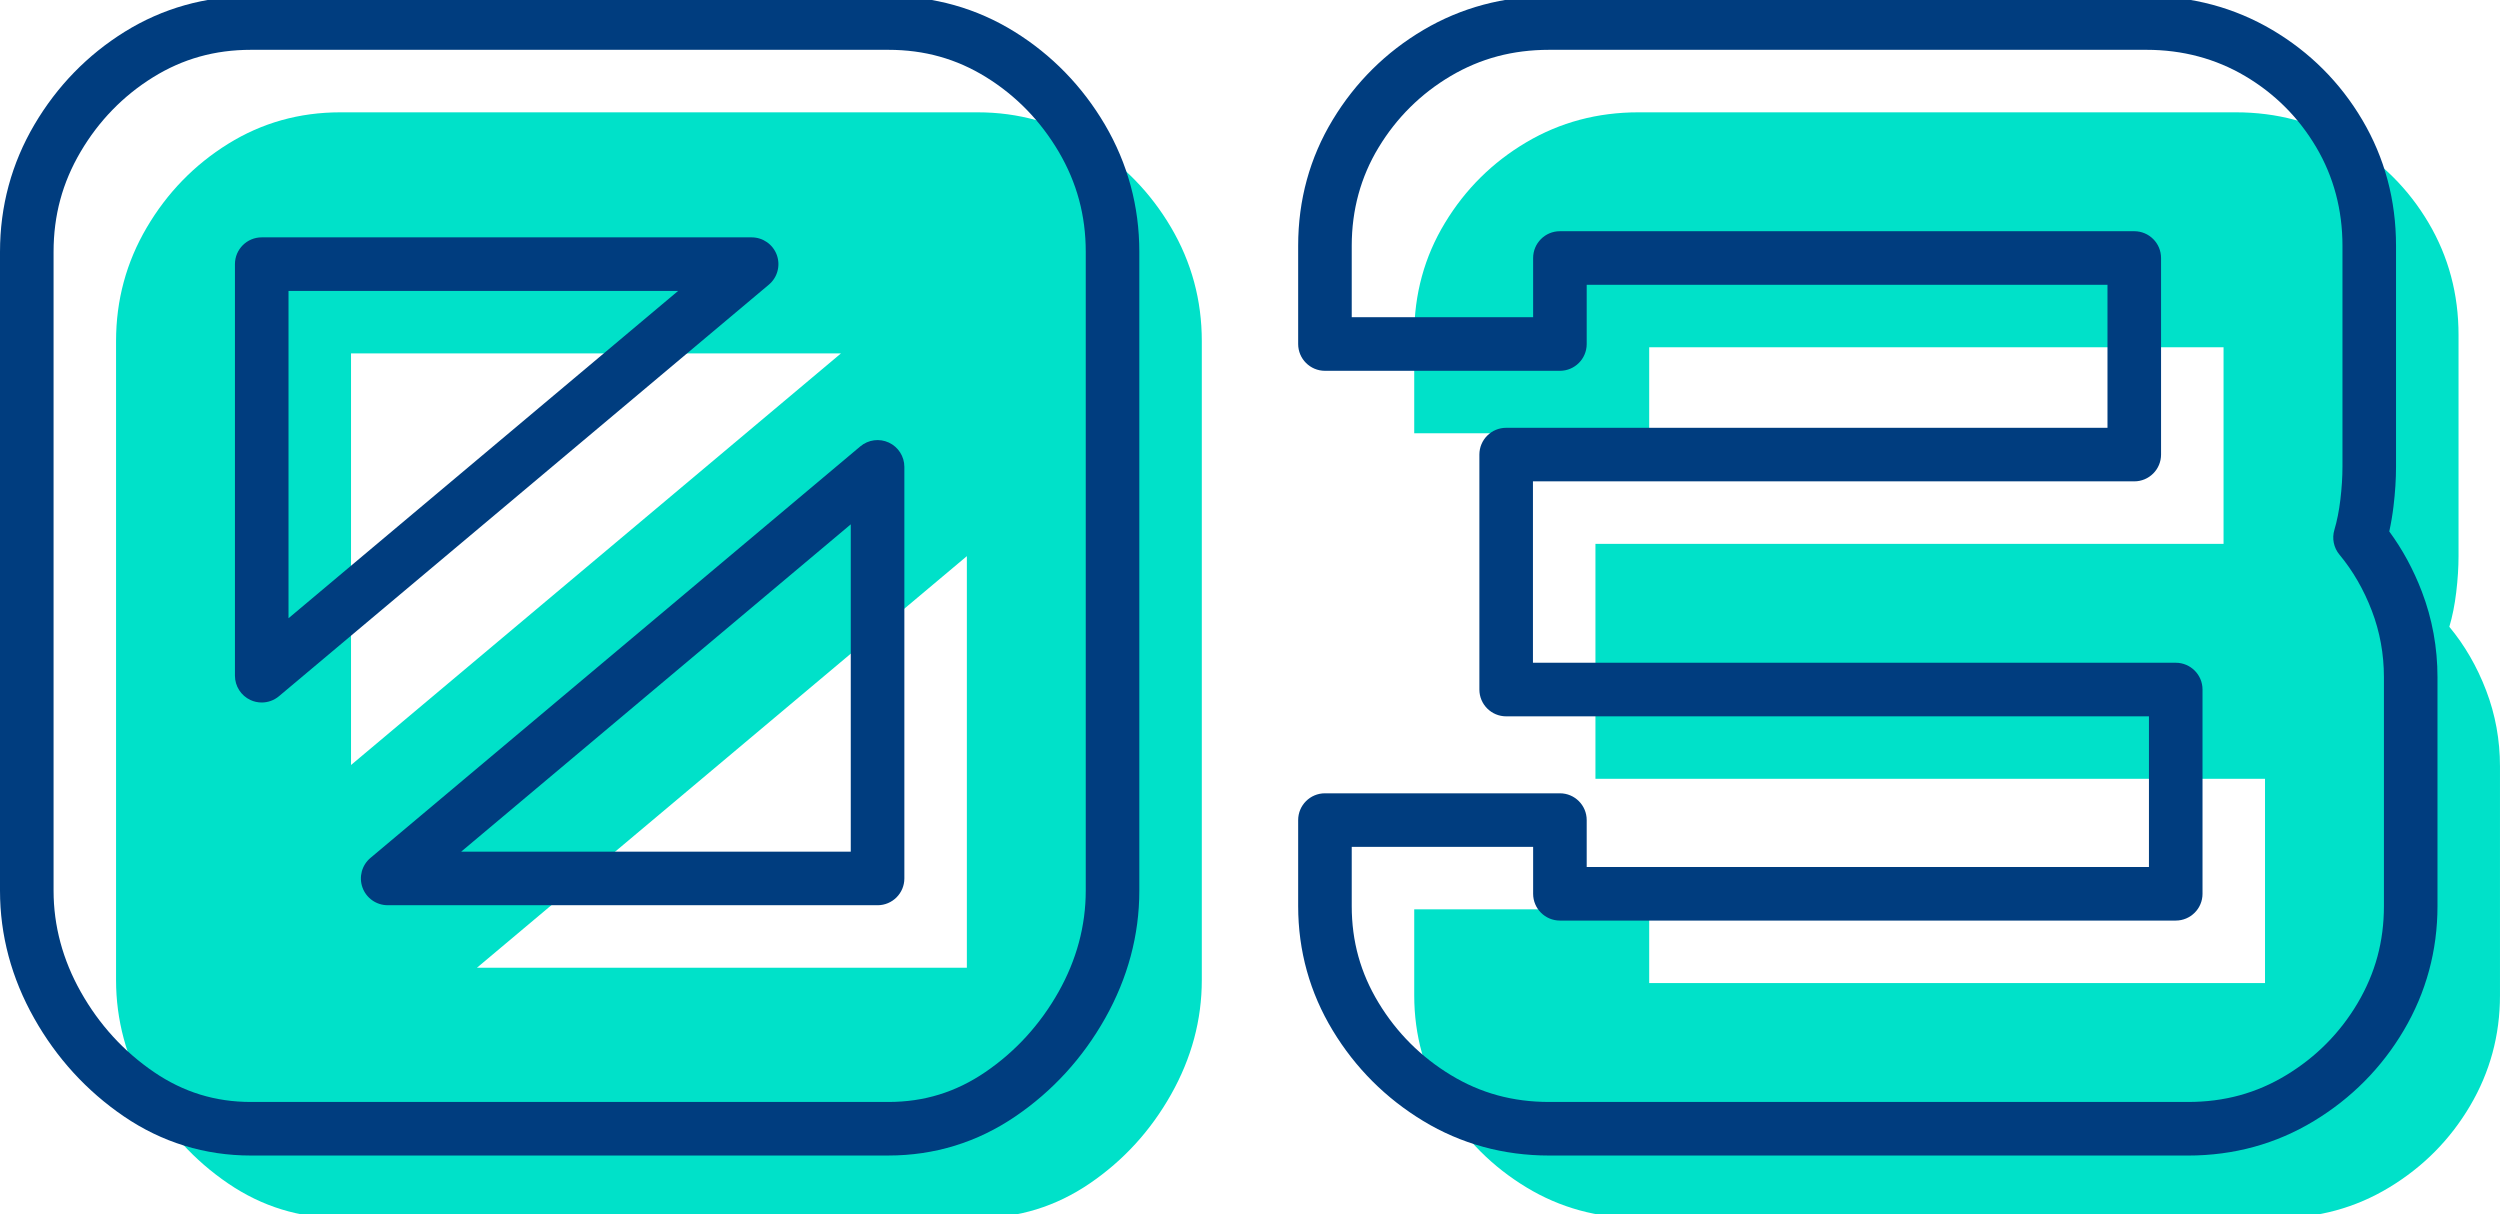 <?xml version="1.0" encoding="UTF-8"?><svg id="uuid-22b914f4-822e-44fc-bd46-102dade805c5" xmlns="http://www.w3.org/2000/svg" viewBox="0 0 140 68"><path d="M12.777,66.275c-1.892-1.29-3.411-2.952-4.558-4.988-1.147-2.035-1.72-4.171-1.72-6.407V19.104c0-2.292.572-4.414,1.72-6.364,1.146-1.948,2.666-3.511,4.558-4.687,1.893-1.174,3.984-1.763,6.278-1.763h35.69c2.292,0,4.386.588,6.277,1.763,1.893,1.176,3.411,2.739,4.559,4.687,1.146,1.95,1.72,4.072,1.72,6.364v35.776c0,2.236-.574,4.373-1.72,6.407-1.147,2.036-2.666,3.698-4.559,4.988-1.892,1.29-3.985,1.935-6.277,1.935H19.056c-2.294,0-4.386-.645-6.278-1.935ZM19.657,42.84l27.435-23.048h-27.435v23.048ZM26.71,54.192h27.434v-23.048l-27.434,23.048Z" style="fill:#00e1c9;"/><path d="M49.746,64.71H14.056c-2.59,0-4.986-.739-7.123-2.195h0c-2.076-1.416-3.766-3.264-5.02-5.492-1.27-2.25-1.913-4.653-1.913-7.143V14.104c0-2.555.648-4.952,1.927-7.125,1.267-2.151,2.968-3.901,5.059-5.201C9.113.459,11.492-.21,14.056-.21h35.69c2.564,0,4.942.669,7.068,1.988,2.09,1.298,3.792,3.048,5.061,5.201,1.278,2.178,1.927,4.575,1.927,7.125v35.775c0,2.486-.644,4.89-1.913,7.143-1.256,2.23-2.945,4.078-5.021,5.492-2.136,1.457-4.532,2.195-7.122,2.195ZM8.622,60.036c1.653,1.126,3.43,1.674,5.434,1.674h35.69c2.004,0,3.78-.547,5.433-1.674,1.69-1.152,3.068-2.662,4.097-4.485,1.013-1.799,1.526-3.707,1.526-5.671V14.104c0-2.038-.495-3.871-1.513-5.604-1.019-1.729-2.384-3.134-4.058-4.173-1.666-1.034-3.461-1.537-5.485-1.537H14.056c-2.024,0-3.819.503-5.487,1.538-1.674,1.04-3.038,2.444-4.056,4.173-1.018,1.729-1.513,3.562-1.513,5.604v35.775c0,1.967.514,3.875,1.526,5.67,1.026,1.823,2.404,3.332,4.096,4.486h0ZM49.144,50.692h-27.434c-.631,0-1.193-.394-1.409-.986-.216-.593-.038-1.257.444-1.662l27.434-23.048c.446-.375,1.071-.457,1.599-.211.528.247.866.777.866,1.36v23.048c0,.829-.672,1.5-1.5,1.5ZM25.827,47.692h21.816v-18.329l-21.816,18.329ZM14.657,39.34c-.215,0-.432-.046-.634-.14-.528-.247-.866-.777-.866-1.36V14.792c0-.829.672-1.5,1.5-1.5h27.435c.631,0,1.193.394,1.409.986.216.593.038,1.257-.444,1.662l-27.435,23.048c-.275.231-.618.352-.965.352ZM16.157,16.292v18.329l21.817-18.329h-21.817Z" style="fill:#003d7f;"/><path d="M85.476,66.49c-1.892-1.146-3.412-2.666-4.558-4.558-1.147-1.892-1.721-3.956-1.721-6.192v-4.816h13.158v4.128h34.486v-11.438h-37.496v-13.158h35.174v-11.008h-32.164v4.816h-13.158v-5.504c0-2.292.573-4.386,1.721-6.278,1.146-1.892,2.666-3.397,4.558-4.515,1.892-1.118,3.984-1.677,6.278-1.677h33.454c2.292,0,4.386.559,6.277,1.677,1.893,1.118,3.397,2.623,4.516,4.515,1.117,1.892,1.677,3.985,1.677,6.278v12.384c0,.631-.043,1.305-.129,2.021-.086.717-.215,1.362-.387,1.935.859,1.032,1.548,2.223,2.063,3.569.516,1.348.774,2.767.774,4.257v12.814c0,2.236-.56,4.3-1.678,6.192-1.117,1.892-2.623,3.412-4.515,4.558-1.892,1.148-3.985,1.72-6.278,1.72h-35.775c-2.294,0-4.387-.572-6.278-1.72Z" style="fill:#00e1c9;"/><path d="M122.529,64.71h-35.775c-2.562,0-4.937-.652-7.056-1.937h0c-2.094-1.269-3.797-2.972-5.063-5.063-1.285-2.12-1.938-4.465-1.938-6.969v-4.816c0-.829.672-1.5,1.5-1.5h13.158c.828,0,1.5.671,1.5,1.5v2.628h31.486v-8.438h-35.996c-.828,0-1.5-.671-1.5-1.5v-13.158c0-.829.672-1.5,1.5-1.5h33.674v-8.008h-29.164v3.316c0,.829-.672,1.5-1.5,1.5h-13.158c-.828,0-1.5-.671-1.5-1.5v-5.505c0-2.562.652-4.935,1.938-7.055,1.268-2.095,2.976-3.788,5.076-5.029,2.119-1.251,4.488-1.885,7.042-1.885h33.454c2.554,0,4.922.634,7.04,1.885,2.104,1.243,3.802,2.94,5.044,5.044,1.252,2.119,1.886,4.487,1.886,7.041v12.385c0,.688-.047,1.428-.14,2.199-.06.498-.14.971-.238,1.416.74,1.006,1.354,2.138,1.826,3.373.58,1.516.874,3.128.874,4.793v12.814c0,2.497-.635,4.837-1.887,6.956-1.238,2.097-2.931,3.806-5.028,5.077-2.118,1.285-4.492,1.937-7.056,1.937ZM75.697,47.424v3.316c0,1.975.492,3.746,1.503,5.415,1.014,1.674,2.377,3.037,4.053,4.053h.001c1.666,1.011,3.465,1.502,5.5,1.502h35.775c2.035,0,3.834-.491,5.5-1.502,1.671-1.012,3.017-2.371,4.001-4.038.989-1.674,1.47-3.45,1.47-5.43v-12.814c0-1.298-.228-2.549-.676-3.721-.454-1.187-1.065-2.245-1.814-3.144-.322-.387-.429-.909-.284-1.391.146-.489.259-1.055.334-1.683.078-.654.118-1.273.118-1.842v-12.385c0-2.009-.494-3.865-1.469-5.515-.982-1.663-2.323-3.004-3.986-3.987-1.649-.974-3.505-1.468-5.515-1.468h-33.454c-2.038,0-3.843.48-5.516,1.468-1.669.987-3.027,2.333-4.037,4.001-.998,1.646-1.504,3.496-1.504,5.5v4.005h10.158v-3.316c0-.829.672-1.5,1.5-1.5h32.164c.828,0,1.5.671,1.5,1.5v11.008c0,.829-.672,1.5-1.5,1.5h-33.674v10.158h35.996c.828,0,1.5.671,1.5,1.5v11.438c0,.829-.672,1.5-1.5,1.5h-34.486c-.828,0-1.5-.671-1.5-1.5v-2.628h-10.158Z" style="fill:#003d7f;"/></svg>
